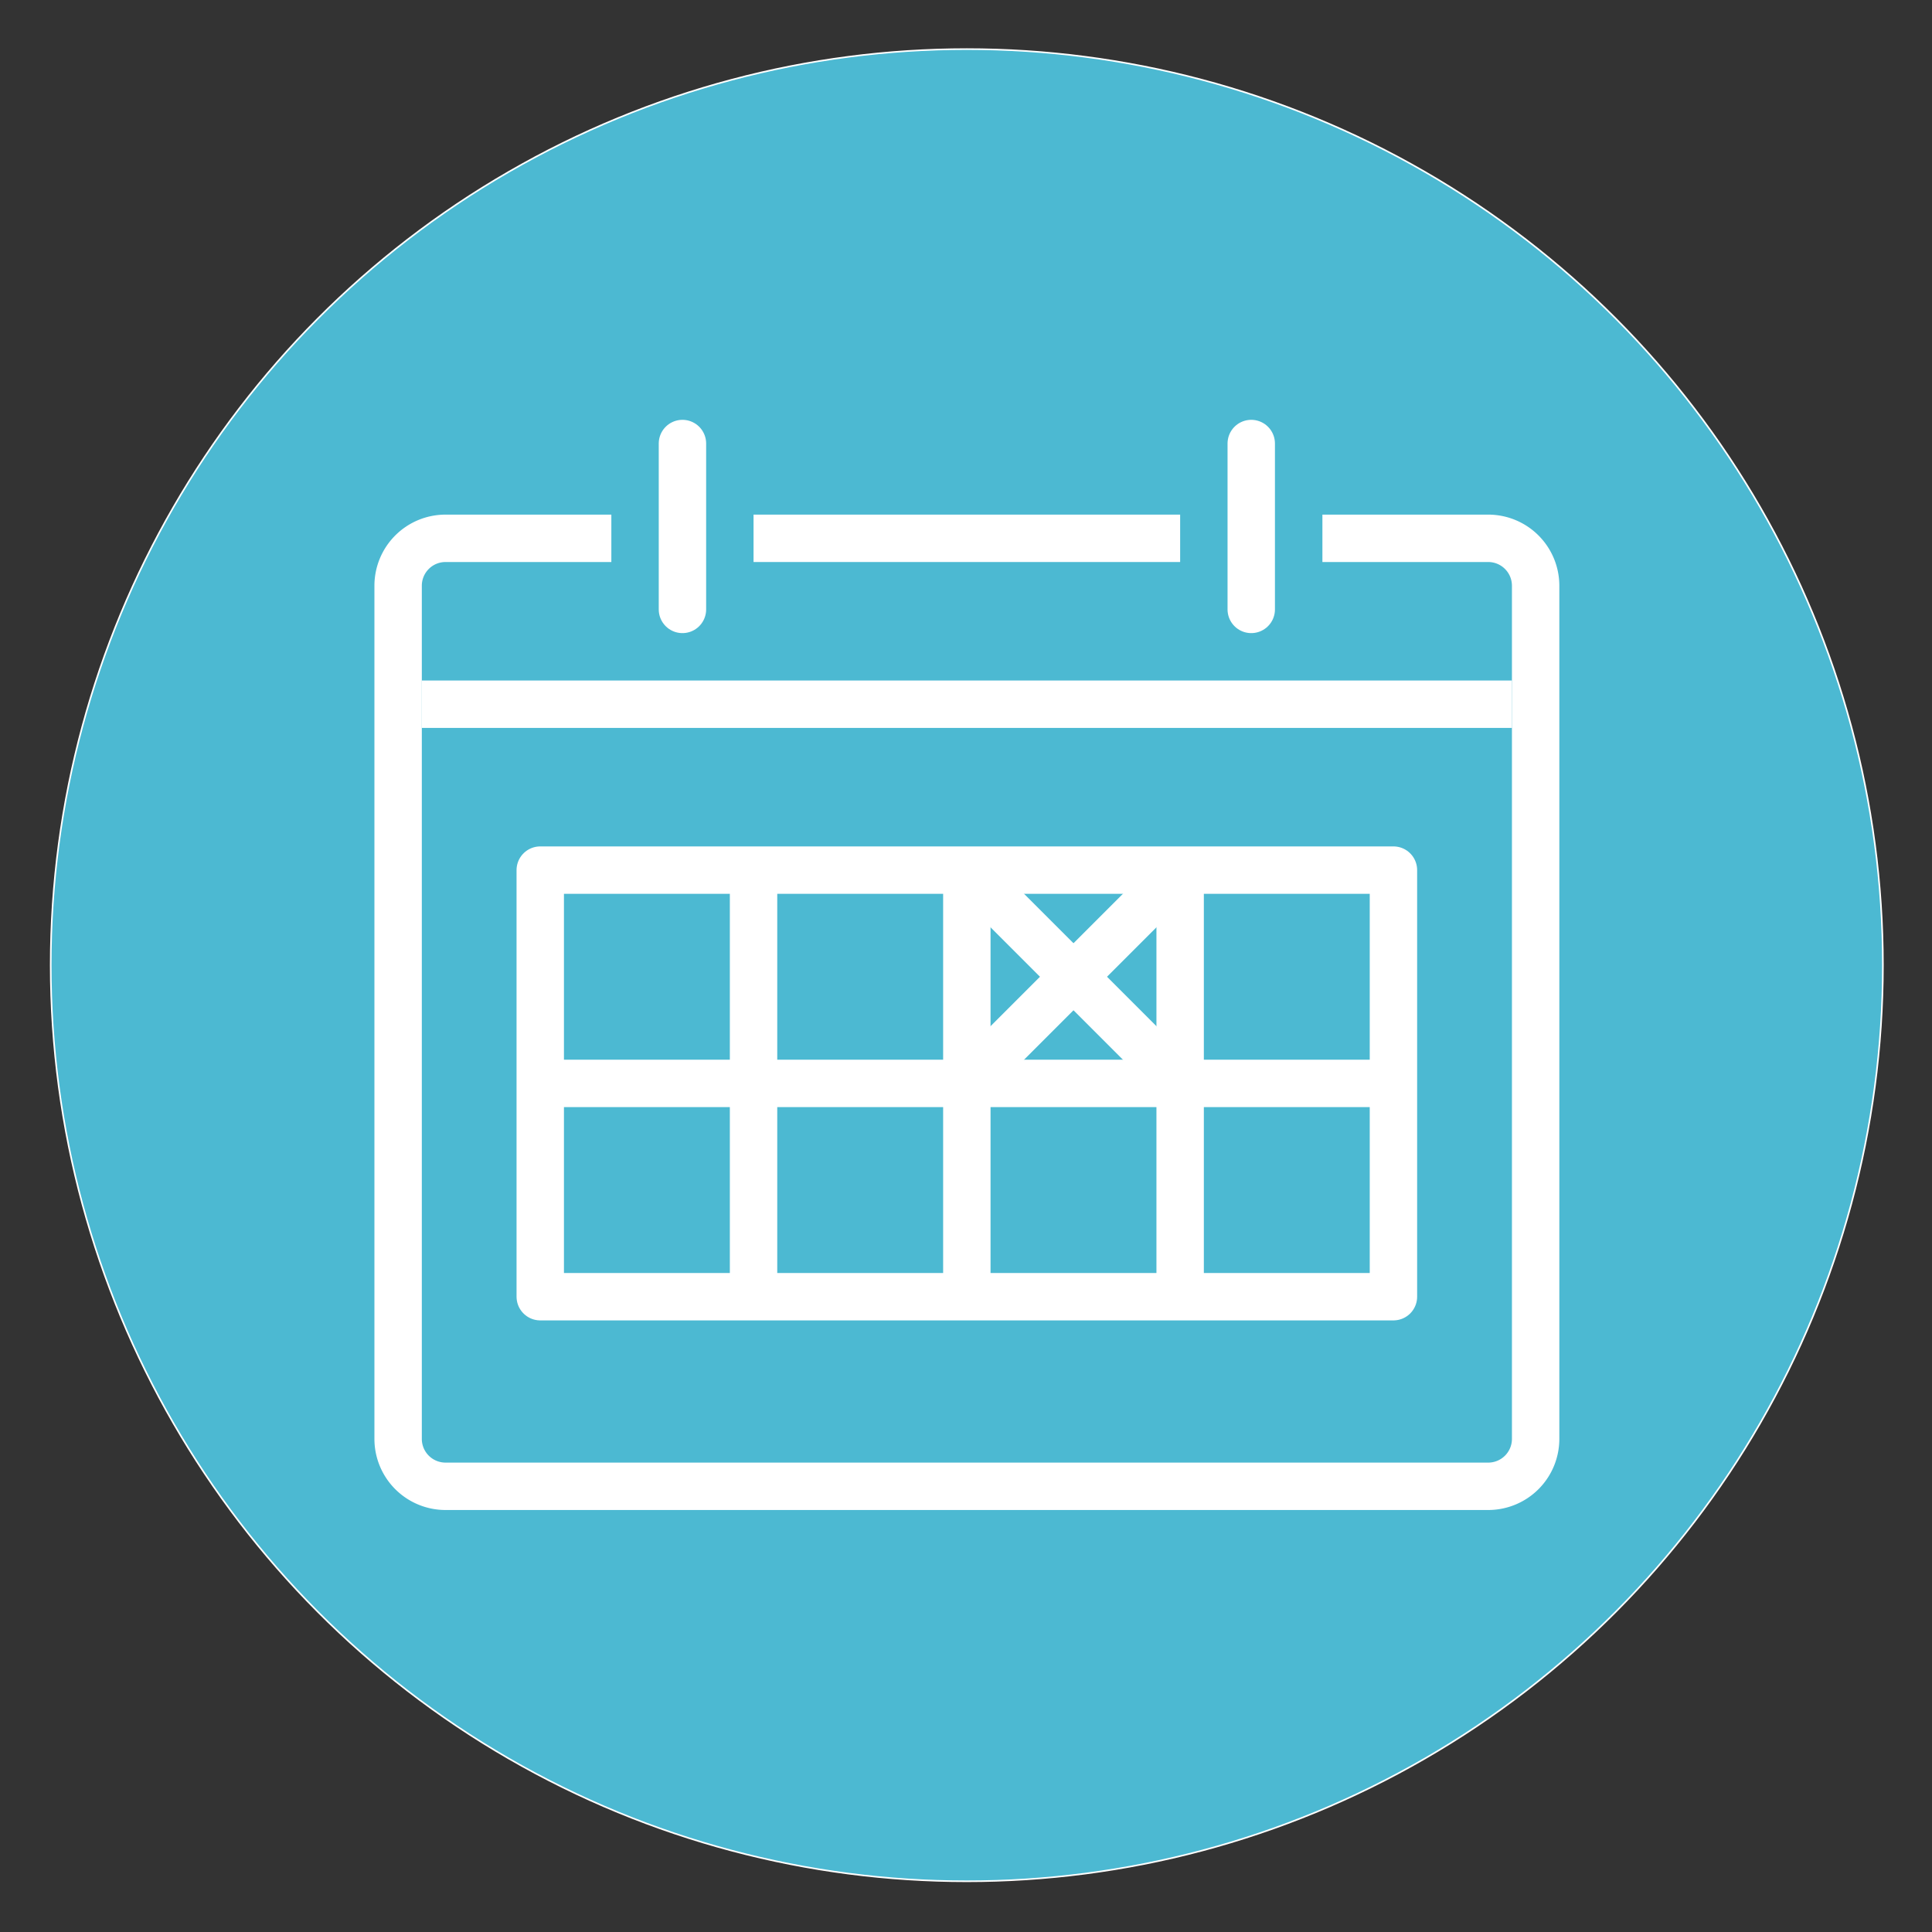 <svg id="Layer_1" data-name="Layer 1" xmlns="http://www.w3.org/2000/svg" viewBox="0 0 1200 1200"><rect x="0" y="0" width="1200" height="1200" fill="#333333" stroke="none"/><defs><style>.cls-1{fill:#4cb9d2;}.cls-1,.cls-2,.cls-3,.cls-4{stroke:#fff;}.cls-1,.cls-2,.cls-3{stroke-miterlimit:10;}.cls-2,.cls-3,.cls-4{fill:none;stroke-width:29.44px;}.cls-3,.cls-4{stroke-linecap:round;}.cls-4{stroke-linejoin:round;}</style></defs><circle class="cls-1" cx="600.5" cy="599.5" r="569"/><g id="Artwork_36" data-name="Artwork 36"><line class="cls-2" x1="261.96" y1="437.4" x2="939.09" y2="437.4"/><line class="cls-2" x1="733.01" y1="334.36" x2="468.04" y2="334.36"/><path class="cls-2" d="M379.72,334.36h-103a29.45,29.45,0,0,0-29.44,29.44V893.73a29.45,29.45,0,0,0,29.44,29.44H924.37a29.45,29.45,0,0,0,29.44-29.44V363.8a29.45,29.45,0,0,0-29.44-29.44h-103"/><line class="cls-3" x1="423.88" y1="275.48" x2="423.88" y2="378.52"/><line class="cls-3" x1="777.17" y1="275.48" x2="777.17" y2="378.52"/><line class="cls-2" x1="335.56" y1="672.92" x2="865.49" y2="672.92"/><line class="cls-2" x1="468.04" y1="540.44" x2="468.04" y2="805.4"/><line class="cls-2" x1="600.52" y1="540.44" x2="600.52" y2="805.4"/><line class="cls-2" x1="733.01" y1="540.44" x2="733.01" y2="805.4"/><rect class="cls-4" x="335.56" y="540.44" width="529.93" height="264.96"/><line class="cls-2" x1="600.52" y1="540.44" x2="733.01" y2="672.92"/><line class="cls-2" x1="733.01" y1="540.44" x2="600.52" y2="672.92"/></g></svg>